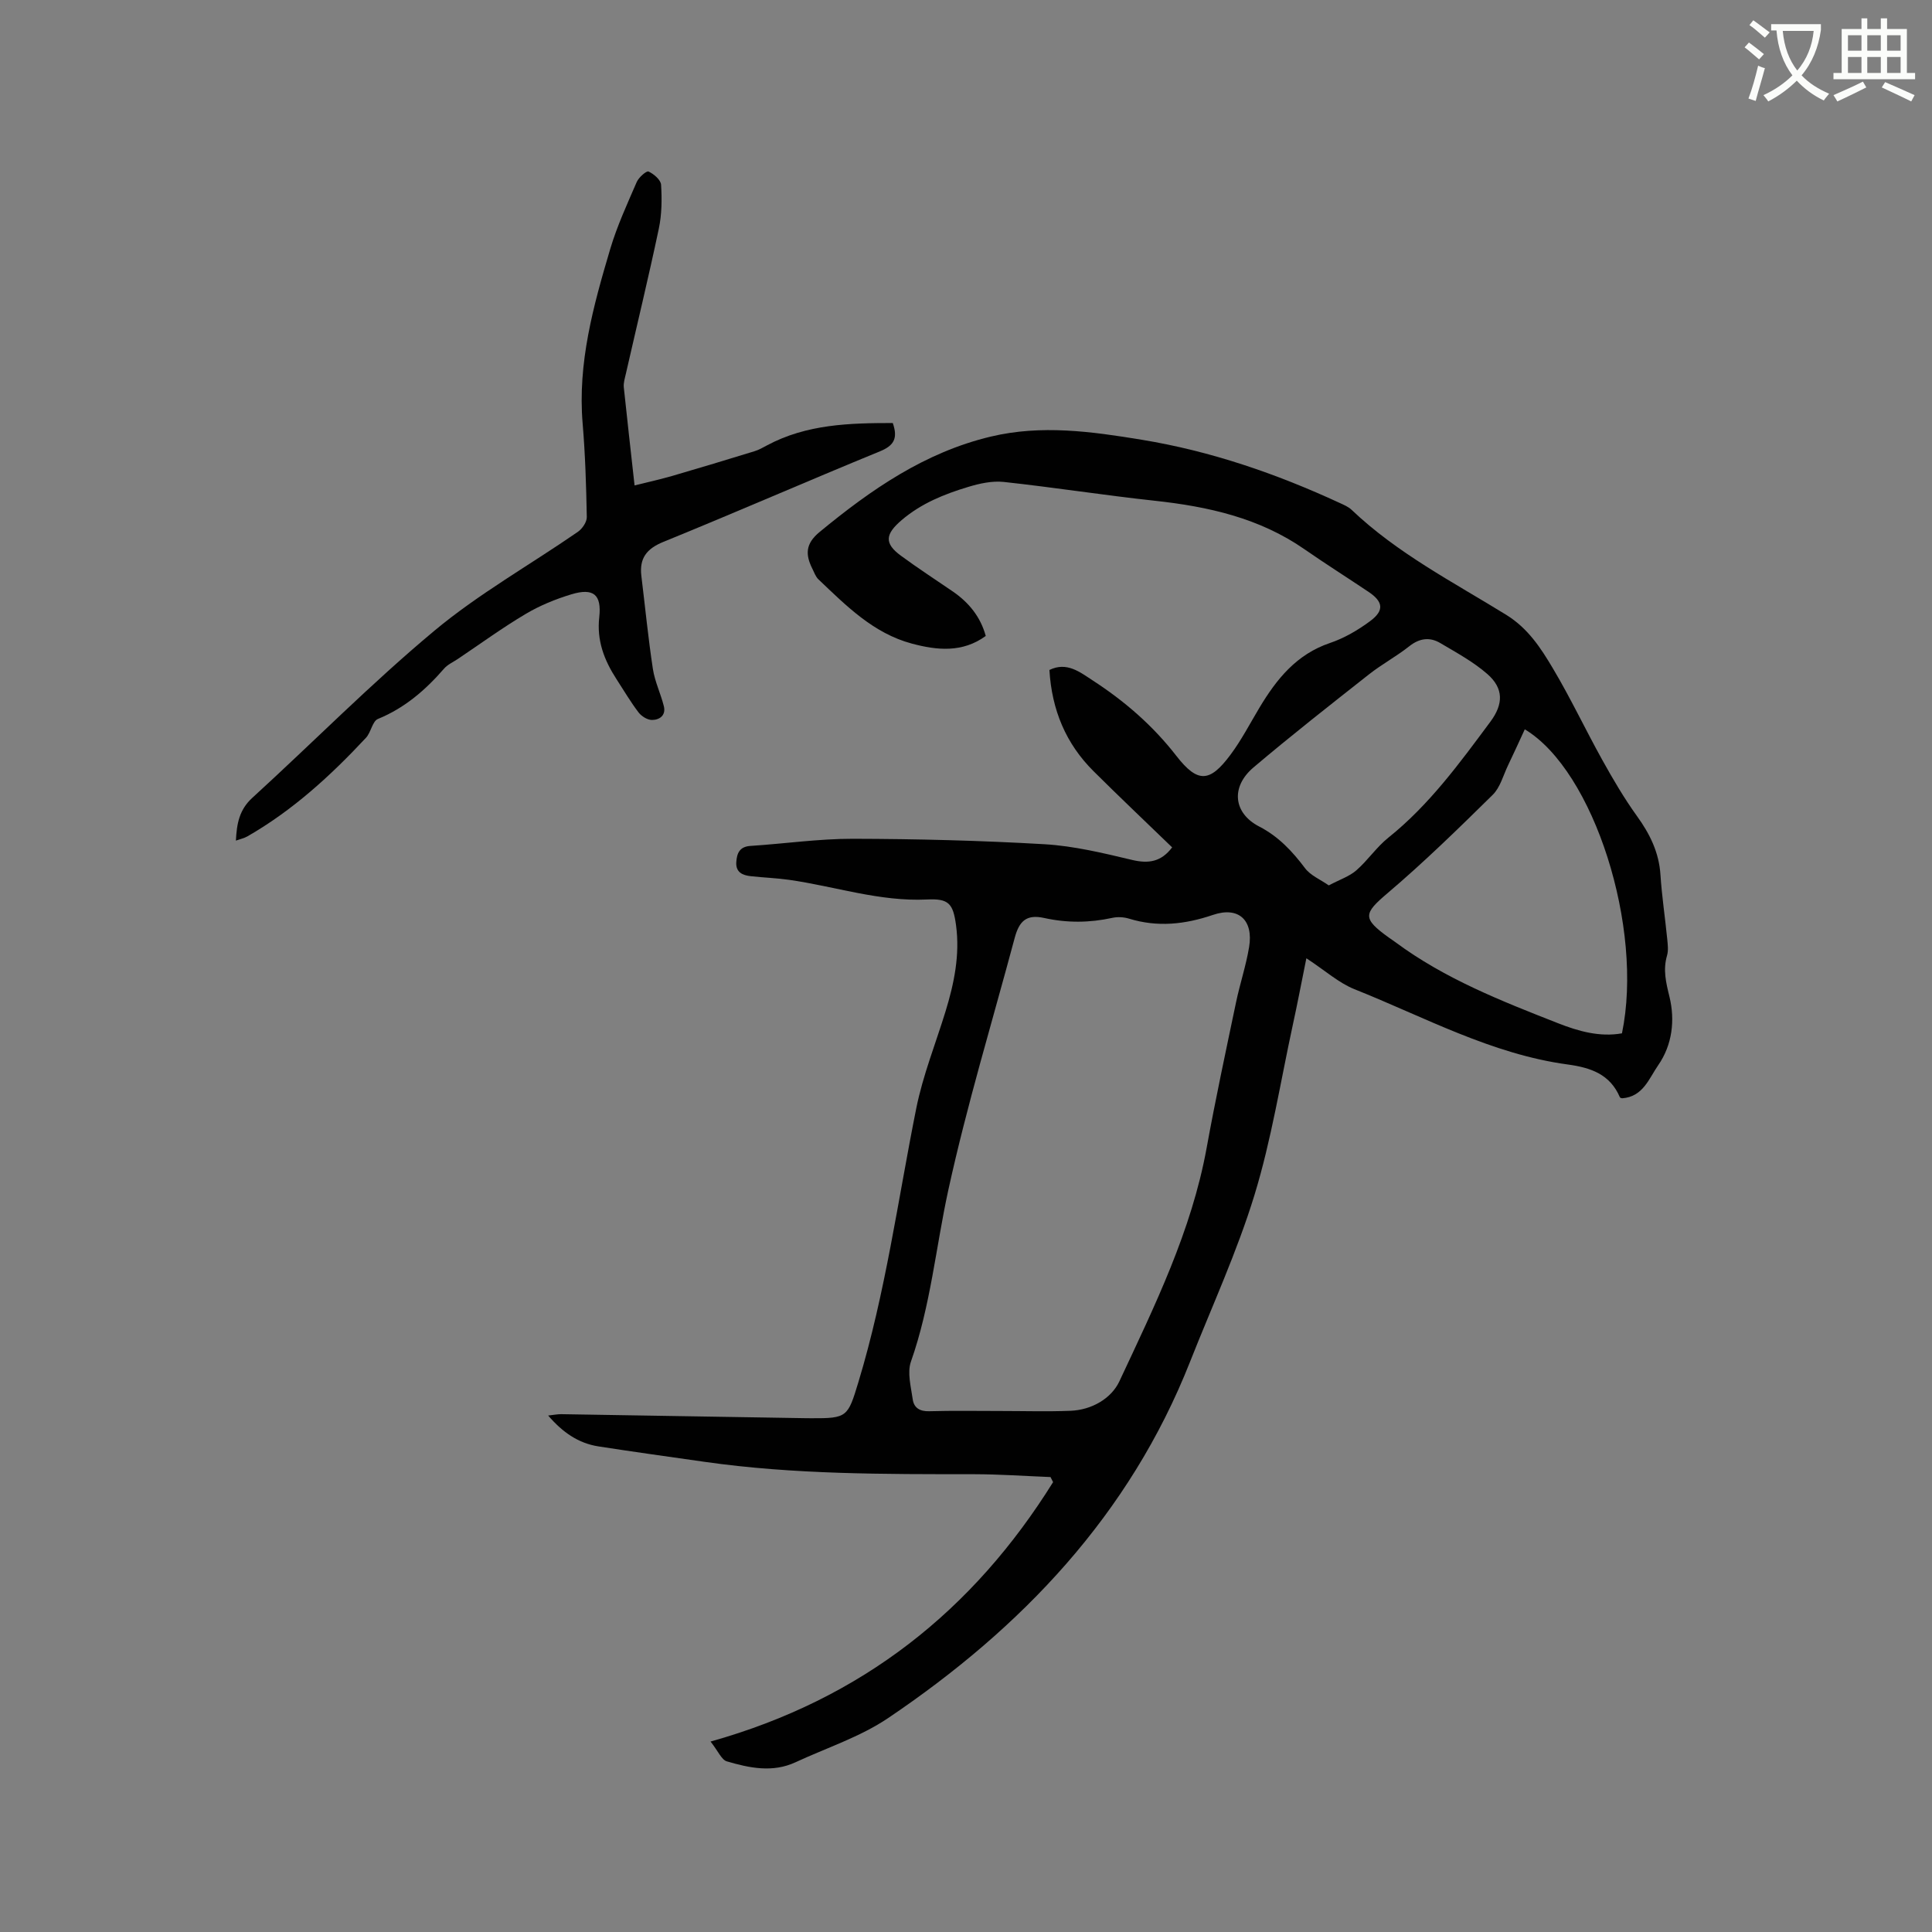 <svg enable-background="new 0 0 400 400" viewBox="0 0 400 400" xmlns="http://www.w3.org/2000/svg"><rect x="0" y="0" width="400" height="400" fill="#808080" stroke="none"/><path d="m362.1 8.8c1.1.8 2.1 1.6 3.1 2.4l-1 1.1c-1.3-1.1-2.3-2-3-2.5zm1.9 4.8c.5.2.9.4 1.4.5-.6 2.3-1.3 4.5-1.9 6.8l-1.5-.5c.8-2.1 1.4-4.3 2-6.8zm-1-9.4c1.3.9 2.4 1.8 3.4 2.5l-1 1.1c-1.4-1.2-2.4-2.1-3.2-2.6zm3.7 2.2v-1.4h10.3v1.2c-.5 3.6-1.8 6.8-4 9.4 1.5 1.6 3.4 2.8 5.7 3.8-.3.4-.7.8-1.1 1.4-2.3-1.1-4.1-2.5-5.6-4.1-1.6 1.6-3.6 3.1-5.9 4.3-.3-.5-.7-.9-1-1.3 2.4-1.1 4.4-2.5 6-4.1-1.9-2.5-3-5.6-3.3-9.3h-1.1zm8.8 0h-6.4c.3 3.3 1.3 6 3 8.2 2-2.3 3.1-5.1 3.4-8.2z" fill="#fbfcfa"/><path d="m385.3 3.8h1.3v2.2h2.8v-2.2h1.3v2.2h4.1v9.1h1.7v1.3h-16.9v-1.3h1.7v-9.1h4.1v-2.2zm.4 13.1.7 1.2c-1.8.9-3.8 1.9-6 2.9-.2-.4-.5-.8-.8-1.3 2.3-1 4.3-1.9 6.1-2.8zm-3.1-6.4h2.8v-3.2h-2.8zm0 4.6h2.8v-3.3h-2.8zm4-4.6h2.8v-3.2h-2.8zm0 4.6h2.8v-3.3h-2.8zm3.7 1.9c2.1.9 4.1 1.8 6.1 2.7l-.7 1.3c-2.2-1.1-4.2-2-6.1-2.9zm3.2-9.7h-2.8v3.2h2.8zm-2.8 7.8h2.8v-3.3h-2.8z" fill="#fbfcfa"/><g fill="#010101"><path d="m242.68 175.44c-5.48-5.3-10.93-10.46-16.26-15.76-5.73-5.69-8.66-12.68-9.15-20.97 3.61-1.77 6.35.47 8.94 2.15 6.58 4.27 12.43 9.31 17.33 15.62 4.47 5.76 6.97 5.49 11.22-.22 2.27-3.04 4.03-6.46 5.99-9.73 3.55-5.92 7.67-11.07 14.62-13.41 2.95-1 5.79-2.66 8.31-4.53 2.96-2.2 2.7-4.02-.35-6.06-4.4-2.95-8.88-5.78-13.23-8.8-9.35-6.5-19.97-8.86-31.06-10.06-10.43-1.13-20.8-2.76-31.22-3.89-2.4-.26-5.01.32-7.36 1.03-4.95 1.49-9.71 3.4-13.78 6.87-3.38 2.89-3.68 4.79-.16 7.37 3.49 2.57 7.14 4.94 10.72 7.39 3.34 2.29 5.76 5.25 6.85 9.23-4.84 3.52-10.1 2.97-15.3 1.58-7.97-2.13-13.59-7.84-19.33-13.29-.59-.55-.88-1.43-1.26-2.19-1.46-2.91-1.49-5.17 1.48-7.62 10.64-8.77 21.77-16.5 35.46-19.76 10.47-2.5 20.87-1.05 31.21.65 14.3 2.34 27.89 7.02 41.02 13.09.86.4 1.79.78 2.46 1.42 9.47 9.02 21.04 14.97 32.01 21.74 4.52 2.79 7.17 6.88 9.67 11.09 3.68 6.18 6.75 12.71 10.25 19 2.2 3.96 4.51 7.9 7.15 11.57 2.68 3.71 4.57 7.53 4.87 12.17.29 4.44.96 8.85 1.4 13.28.11 1.14.27 2.37-.04 3.44-.86 2.96-.22 5.57.51 8.55 1.16 4.78.61 9.92-2.35 14.17-1.91 2.75-3.12 6.52-7.46 6.83-.1-.04-.4-.07-.46-.21-2.03-4.77-6.03-6.14-10.8-6.79-15.77-2.14-29.65-9.81-44.16-15.59-3.23-1.29-5.98-3.8-9.95-6.4-1.05 5.18-1.86 9.46-2.79 13.71-2.56 11.79-4.43 23.79-7.95 35.29-3.61 11.79-8.82 23.08-13.36 34.58-12.5 31.64-34.81 55.06-62.51 73.74-5.8 3.91-12.73 6.15-19.14 9.13-4.76 2.21-9.57 1.19-14.24-.18-1.09-.32-1.76-2.07-3.37-4.1 31.46-8.82 54.41-27.22 70.92-53.71-.18-.35-.35-.7-.53-1.05-5.25-.21-10.5-.58-15.75-.59-18.66-.01-37.31.08-55.85-2.56-7.34-1.05-14.69-2.06-22.01-3.2-4.14-.65-7.4-2.9-10.4-6.39 1.16-.12 1.93-.29 2.71-.28 16.85.27 33.7.55 50.54.83.42.01.85.01 1.27.01 7.39.04 7.53-.29 9.68-7.37 5.65-18.61 8.21-37.84 12.02-56.83 1.37-6.8 4-13.35 6.05-20.02 1.78-5.81 3-11.7 2.18-17.83-.61-4.55-1.53-5.57-6.03-5.35-9.79.47-19.03-2.72-28.54-4.07-2.61-.37-5.26-.46-7.89-.75-1.71-.18-3.17-.78-3.04-2.9.12-1.82.65-3.22 2.92-3.37 7.08-.46 14.15-1.49 21.22-1.48 13.24.03 26.49.36 39.7 1.13 6.08.36 12.14 1.83 18.11 3.25 3.42.81 6.02.4 8.29-2.6zm-35.68 116.69c4.88 0 9.76.15 14.63-.04 4.4-.17 8.46-2.55 10.12-6.09 7.3-15.6 14.94-31.13 18.07-48.33 1.83-10.09 3.99-20.12 6.09-30.15.8-3.83 2.06-7.57 2.7-11.42.94-5.62-2.19-8.48-7.48-6.68-5.79 1.97-11.46 2.59-17.36.78-1.08-.33-2.36-.41-3.46-.17-4.72 1.03-9.34 1.08-14.12.03-3.63-.8-5.16.57-6.11 4.13-4.65 17.38-9.9 34.63-13.74 52.19-2.58 11.83-3.67 23.97-7.74 35.53-.8 2.28.01 5.21.37 7.8.24 1.75 1.45 2.53 3.41 2.47 4.86-.14 9.74-.05 14.62-.05zm128.81-78.19c4.53-21.75-5.78-54.35-20.12-62.94-1.16 2.51-2.28 4.99-3.46 7.44-1 2.08-1.62 4.58-3.18 6.12-7.08 6.97-14.2 13.93-21.76 20.35-4.99 4.24-5.3 5.22.29 9.23.43.31.88.59 1.3.91 10.24 7.6 21.98 12.2 33.7 16.8 4.21 1.65 8.61 2.91 13.23 2.09zm-60.7-30.63c2.28-1.21 4.25-1.85 5.69-3.1 2.38-2.07 4.19-4.82 6.64-6.78 8.47-6.78 14.75-15.42 21.13-24.01 2.71-3.65 2.77-6.9-.64-9.88-2.9-2.53-6.39-4.42-9.73-6.4-2.17-1.28-4.28-1.03-6.4.64-2.65 2.1-5.67 3.72-8.33 5.81-8.06 6.35-16.14 12.68-23.96 19.31-4.74 4.02-4.16 9.46 1.19 12.22 4.01 2.07 6.84 5.11 9.48 8.61 1.13 1.52 3.16 2.35 4.93 3.58z"/><path d="m131.38 100.5c2.8-.7 5.35-1.26 7.85-1.98 5.68-1.65 11.35-3.37 17.01-5.11.89-.27 1.72-.75 2.54-1.19 8.24-4.42 17.16-4.63 26.06-4.64 1.11 3.19.23 4.68-2.65 5.86-14.98 6.14-29.81 12.63-44.8 18.73-3.53 1.43-5.05 3.42-4.6 7.09.78 6.41 1.41 12.84 2.38 19.22.4 2.63 1.62 5.12 2.27 7.72.48 1.91-.89 2.86-2.46 2.86-.95 0-2.18-.77-2.79-1.58-1.66-2.19-3.06-4.57-4.56-6.88-2.52-3.9-4.11-7.95-3.56-12.83.52-4.71-1.23-6.09-5.78-4.72-3.27.99-6.53 2.32-9.47 4.07-4.82 2.86-9.37 6.18-14.03 9.31-.97.65-2.11 1.15-2.85 2-3.85 4.43-8.14 8.15-13.69 10.42-1.16.47-1.43 2.78-2.48 3.9-7.32 7.85-15.2 15.06-24.58 20.43-.63.36-1.37.51-2.35.86.18-3.51.69-6.38 3.39-8.85 12.6-11.5 24.61-23.69 37.7-34.6 9.2-7.67 19.81-13.64 29.71-20.48.91-.63 1.87-2.03 1.85-3.06-.12-6.46-.32-12.93-.86-19.37-1.06-12.55 2.22-24.38 5.72-36.16 1.41-4.74 3.51-9.29 5.48-13.84.41-.96 2.02-2.36 2.44-2.17 1.1.51 2.54 1.73 2.6 2.75.19 3.02.15 6.15-.47 9.09-2.12 10.04-4.54 20.02-6.82 30.03-.21.92-.52 1.89-.43 2.8.68 6.53 1.43 13.04 2.23 20.32z"/></g></svg>